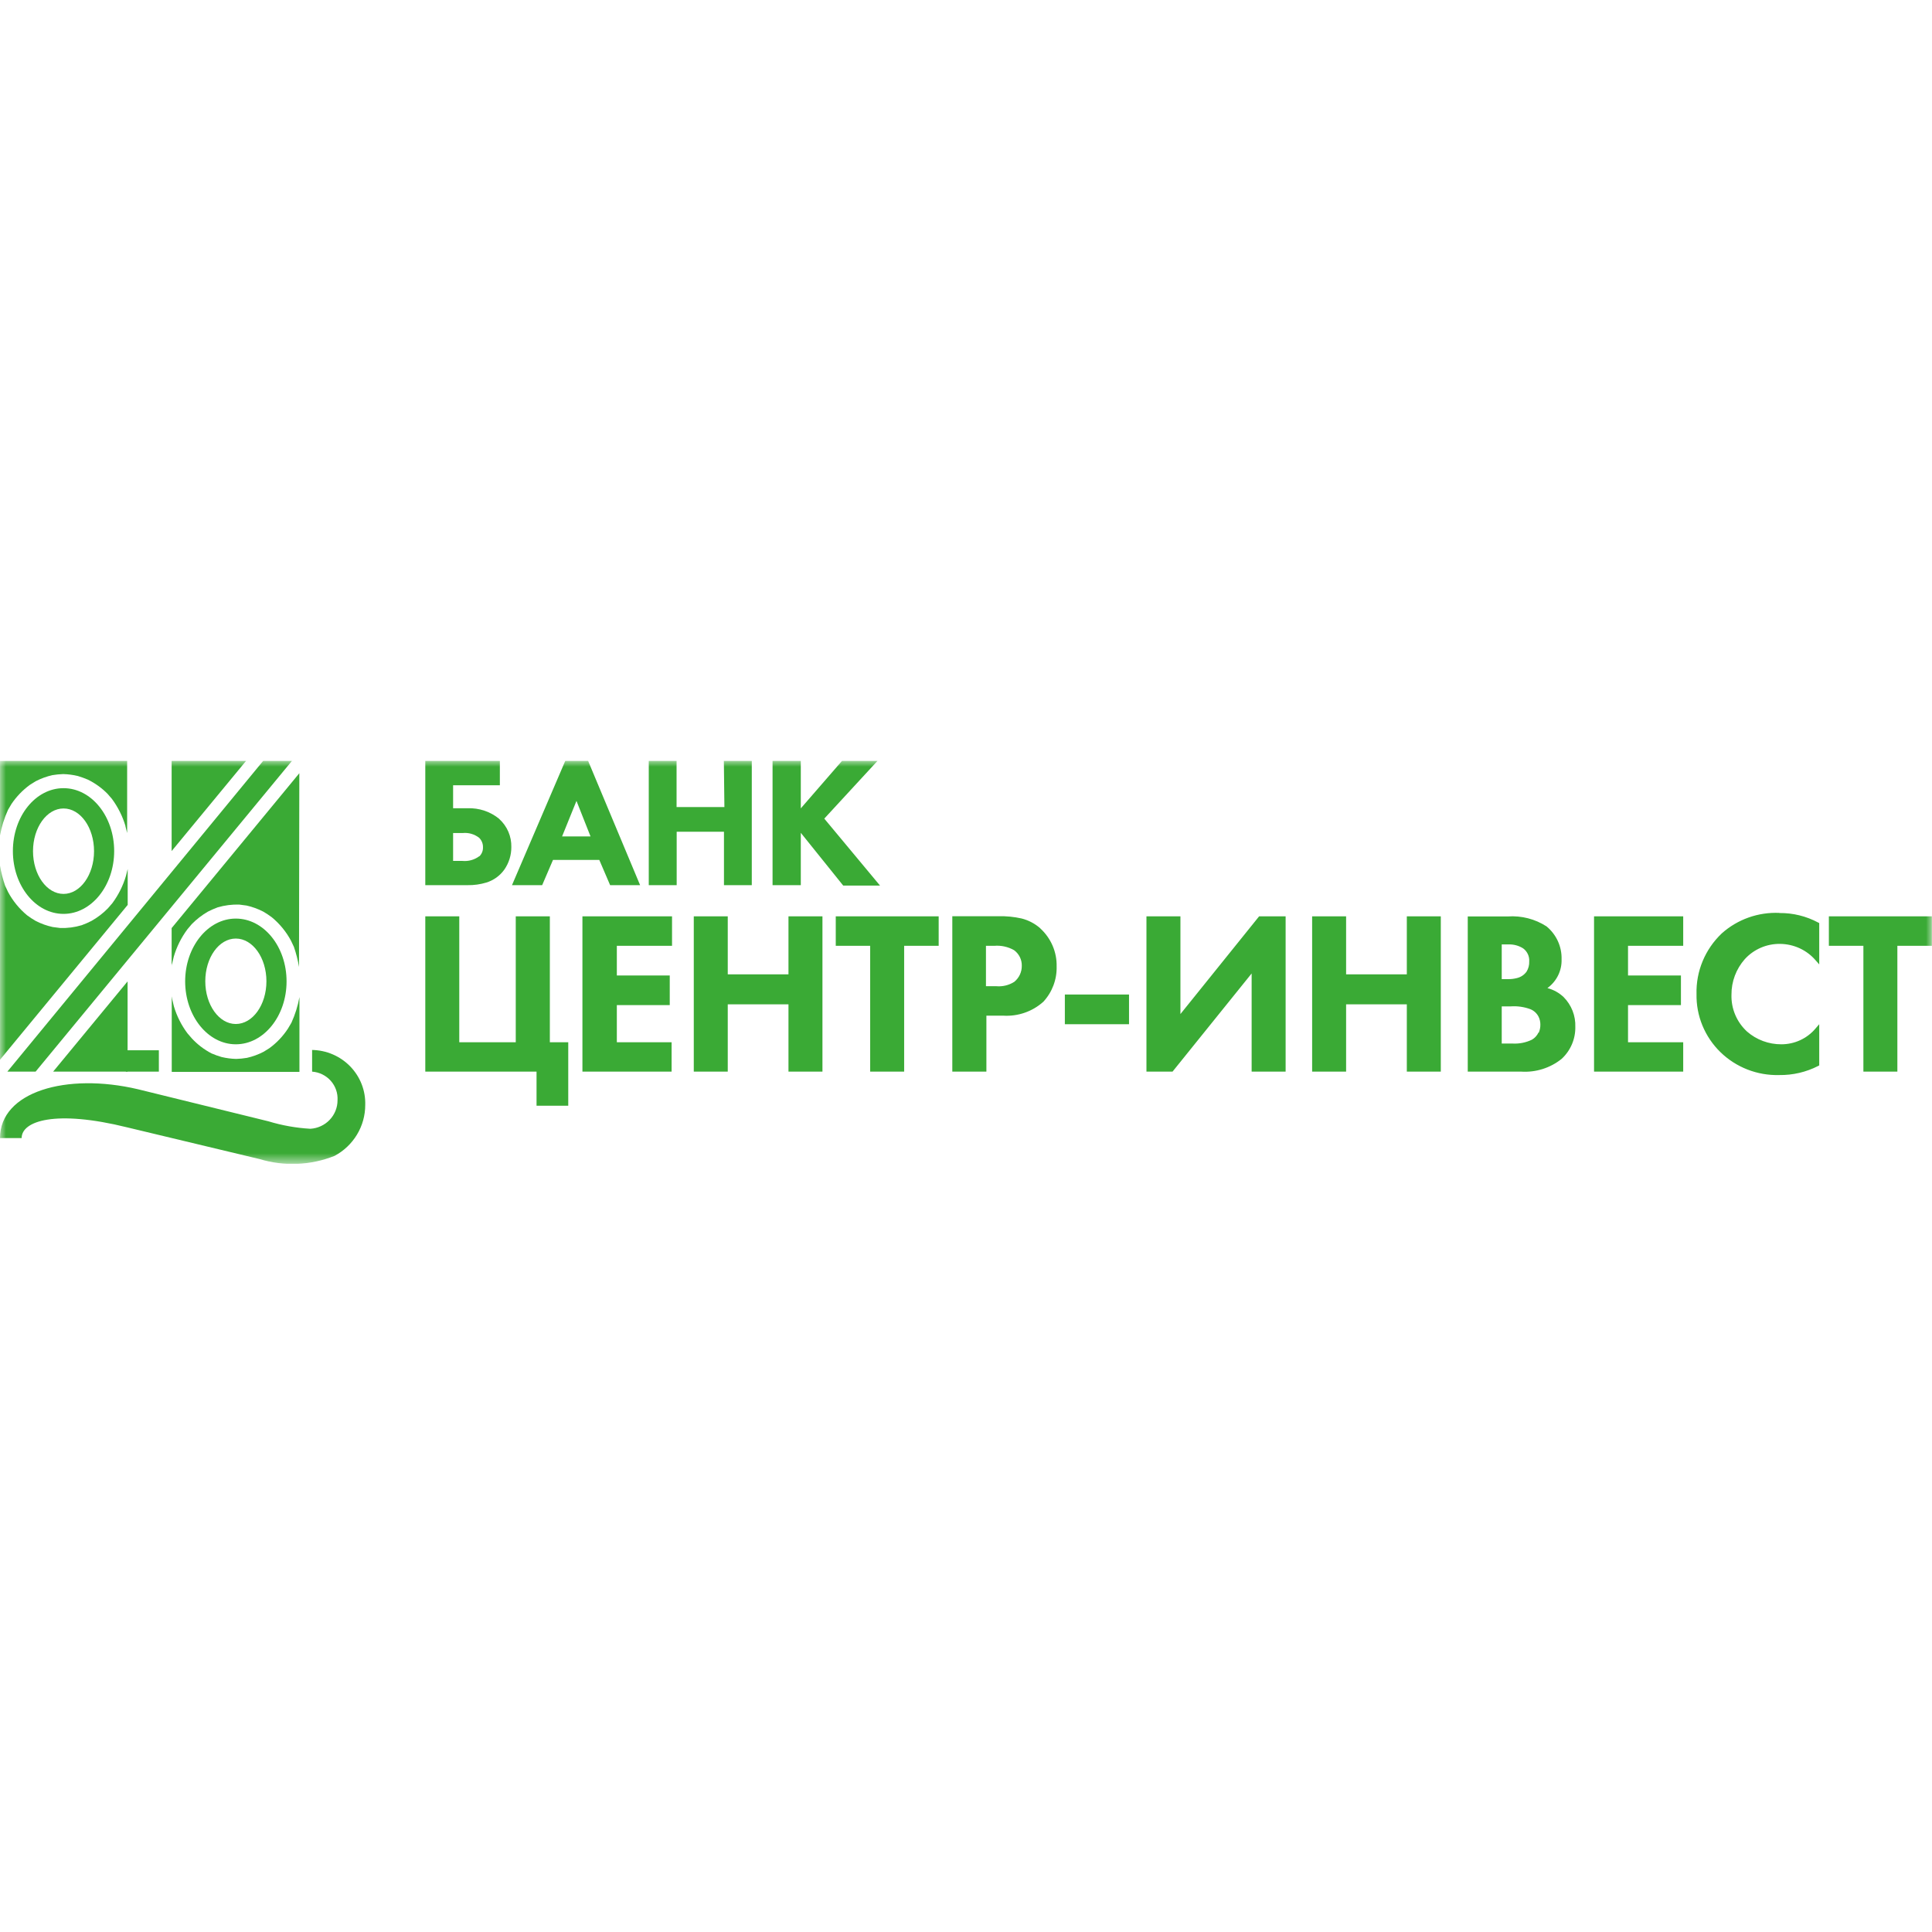 <?xml version="1.0" encoding="UTF-8"?> <svg xmlns="http://www.w3.org/2000/svg" width="160" height="160" viewBox="0 0 160 160" fill="none"><g clip-path="url(#clip0_528_61)"><mask id="mask0_528_61" style="mask-type:luminance" maskUnits="userSpaceOnUse" x="0" y="63" width="160" height="34"><path d="M160 63H0V96.381H160V63Z" fill="white"></path></mask><g mask="url(#mask0_528_61)"><path d="M93.501 82.362H88.187V84.821H93.501V82.362Z" fill="#3AAA35"></path><path d="M69.214 78.329H72.064V88.748H74.878V78.329H77.737V75.887H69.214V78.329ZM65.298 80.69H60.27V75.887H57.456V88.748H60.27V83.175H65.298V88.748H68.112V75.887H65.298V80.69ZM45.536 75.887H42.713V86.316H38.035V75.887H35.221V88.748H44.434V91.57H47.06V86.316H45.536V75.887ZM132.012 88.748H139.396V86.316H134.826V83.237H139.208V80.787H134.826V78.329H139.396V75.887H132.012V88.748ZM128.158 81.822C128.533 81.549 128.835 81.189 129.038 80.775C129.241 80.36 129.339 79.903 129.323 79.443C129.337 78.925 129.232 78.412 129.017 77.94C128.8 77.468 128.479 77.051 128.077 76.719C127.128 76.106 126.001 75.817 124.869 75.896H121.553V88.748H125.989C127.194 88.823 128.385 88.447 129.323 87.695C129.691 87.357 129.982 86.945 130.178 86.488C130.374 86.031 130.47 85.538 130.461 85.042C130.477 84.587 130.4 84.134 130.234 83.71C130.067 83.285 129.815 82.899 129.493 82.574C129.119 82.219 128.66 81.964 128.158 81.831V81.822ZM124.367 78.213H124.914C125.347 78.196 125.776 78.31 126.141 78.541C126.309 78.665 126.443 78.829 126.53 79.017C126.619 79.206 126.657 79.413 126.643 79.62C126.656 79.915 126.581 80.207 126.428 80.46C126.236 80.732 125.949 80.924 125.622 81C125.385 81.062 125.141 81.091 124.896 81.088H124.367V78.213ZM127.414 85.502C127.299 85.753 127.108 85.963 126.867 86.103C126.369 86.343 125.817 86.452 125.263 86.422H124.367V83.344H125.111C125.662 83.305 126.215 83.384 126.733 83.574C127.029 83.692 127.27 83.912 127.414 84.193C127.516 84.397 127.567 84.62 127.566 84.847C127.571 85.088 127.521 85.326 127.423 85.546L127.414 85.502ZM48.234 88.748H55.619V86.316H51.084V83.237H55.466V80.787H51.084V78.329H55.655V75.887H48.234V88.748ZM151.459 75.887V78.329H154.318V88.748H157.132V78.329H159.991V75.887H151.459ZM86.162 76.887C85.716 76.493 85.181 76.21 84.602 76.064C83.976 75.924 83.335 75.861 82.693 75.878H78.866V88.748H81.689V84.113H83.079C83.685 84.151 84.292 84.067 84.865 83.868C85.438 83.669 85.964 83.358 86.412 82.954C87.144 82.156 87.535 81.111 87.506 80.035C87.519 79.446 87.405 78.861 87.172 78.318C86.938 77.775 86.591 77.287 86.153 76.887H86.162ZM84.002 81.309C83.553 81.596 83.019 81.723 82.487 81.672H81.653V78.329H82.335C82.909 78.28 83.484 78.407 83.984 78.691C84.186 78.841 84.35 79.036 84.461 79.26C84.571 79.485 84.626 79.733 84.62 79.982C84.623 80.235 84.57 80.485 84.463 80.715C84.356 80.944 84.198 81.147 84.002 81.309ZM147.364 75.604C145.607 75.525 143.89 76.136 142.587 77.302C141.904 77.95 141.365 78.732 141.006 79.597C140.646 80.462 140.473 81.392 140.499 82.326C140.481 83.217 140.647 84.102 140.987 84.927C141.326 85.752 141.831 86.501 142.471 87.127C143.113 87.754 143.876 88.246 144.715 88.573C145.555 88.901 146.453 89.056 147.354 89.031C148.473 89.046 149.579 88.788 150.572 88.279L150.661 88.235V84.821L150.356 85.174C150.011 85.585 149.578 85.915 149.089 86.141C148.6 86.368 148.066 86.484 147.525 86.484C146.48 86.489 145.468 86.114 144.684 85.431C144.26 85.041 143.925 84.567 143.703 84.039C143.48 83.511 143.375 82.942 143.393 82.371C143.385 81.292 143.778 80.247 144.495 79.434C144.863 79.028 145.316 78.705 145.821 78.487C146.326 78.268 146.874 78.16 147.426 78.169C147.984 78.175 148.534 78.299 149.041 78.532C149.546 78.766 149.995 79.103 150.356 79.522L150.661 79.868V76.444L150.572 76.4C149.591 75.874 148.489 75.603 147.373 75.613L147.364 75.604ZM97.758 83.98V75.887H94.944V88.748H97.104L103.655 80.619V88.748H106.47V75.887H104.274L97.758 83.98ZM116.507 80.69H111.479V75.887H108.665V88.748H111.479V83.175H116.507V88.748H119.321V75.887H116.507V80.69Z" fill="#3AAA35"></path><path d="M41.351 67.821C40.614 67.214 39.675 66.899 38.716 66.936H37.524V65.034H41.396V63H35.221V73.305H38.725C39.247 73.313 39.767 73.242 40.267 73.092C40.871 72.908 41.398 72.532 41.763 72.022C42.145 71.473 42.349 70.822 42.346 70.156C42.357 69.718 42.274 69.284 42.101 68.881C41.928 68.478 41.669 68.116 41.342 67.821H41.351ZM39.693 70.907C39.291 71.208 38.788 71.347 38.286 71.297H37.524V68.988H38.322C38.811 68.94 39.3 69.083 39.684 69.386C39.788 69.489 39.869 69.612 39.923 69.748C39.977 69.883 40.002 70.028 39.998 70.173C40.003 70.311 39.979 70.447 39.928 70.575C39.877 70.703 39.8 70.819 39.702 70.916L39.693 70.907ZM68.264 67.794L72.683 63H69.743L66.319 66.945V63H63.98V73.305H66.319V68.97L69.832 73.34H72.88L68.264 67.794ZM46.818 63L42.4 73.305H44.9L45.796 71.217H49.632L50.528 73.305H53.011L48.7 63H46.818ZM46.549 69.271L47.741 66.326L48.906 69.271H46.549ZM59.992 66.839H56.031V63H53.728V73.305H56.04V68.882H59.956V73.305H62.26V63H59.947L59.992 66.839Z" fill="#3AAA35"></path><path d="M14.214 63V70.483L20.389 63H14.214Z" fill="#3AAA35"></path><path d="M24.789 64.035L14.214 76.86V80.053C14.214 79.965 14.214 79.876 14.258 79.788L14.393 79.222C14.632 78.407 15.014 77.641 15.522 76.958L15.881 76.533C16.276 76.13 16.725 75.782 17.216 75.498C17.477 75.365 17.747 75.246 18.023 75.144C18.603 74.972 19.209 74.894 19.815 74.914L20.424 74.994C20.905 75.102 21.369 75.272 21.805 75.498C22.05 75.64 22.286 75.797 22.513 75.967C23.163 76.505 23.702 77.163 24.099 77.904L24.341 78.417C24.528 78.959 24.669 79.515 24.762 80.08L24.789 64.035Z" fill="#3AAA35"></path><path d="M19.528 76.073C17.216 76.073 15.334 78.408 15.334 81.274C15.334 84.14 17.216 86.484 19.528 86.484C21.84 86.484 23.732 84.149 23.732 81.274C23.732 78.399 21.849 76.073 19.528 76.073ZM19.528 84.803C18.139 84.803 17.001 83.22 17.001 81.265C17.001 79.31 18.13 77.727 19.528 77.727C20.926 77.727 22.064 79.31 22.064 81.265C22.064 83.22 20.926 84.803 19.528 84.803Z" fill="#3AAA35"></path><path d="M14.402 83.344L14.267 82.778L14.223 82.512V88.766H24.798V82.574C24.666 83.306 24.444 84.019 24.135 84.697L23.848 85.183C23.44 85.81 22.921 86.358 22.315 86.802L21.831 87.103C21.395 87.329 20.931 87.499 20.451 87.607C20.155 87.658 19.856 87.687 19.555 87.695C19.147 87.685 18.742 87.631 18.345 87.536C18.061 87.453 17.783 87.353 17.512 87.236C16.903 86.918 16.354 86.499 15.889 85.997L15.522 85.573C15.02 84.9 14.641 84.146 14.402 83.344Z" fill="#3AAA35"></path><path d="M0 87.766L10.575 74.941V71.704C10.575 71.792 10.575 71.88 10.575 71.969L10.432 72.535C10.192 73.349 9.81 74.115 9.303 74.799L8.935 75.224C8.534 75.635 8.076 75.986 7.573 76.268C7.312 76.403 7.043 76.521 6.766 76.621C6.186 76.796 5.58 76.874 4.974 76.851L4.365 76.772C3.875 76.666 3.402 76.497 2.957 76.268C2.709 76.126 2.47 75.969 2.241 75.799C1.593 75.26 1.057 74.602 0.663 73.862L0.421 73.349C0.235 72.807 0.094 72.251 0 71.686V87.766Z" fill="#3AAA35"></path><path d="M5.261 75.684C7.573 75.684 9.455 73.349 9.455 70.483C9.455 67.617 7.582 65.273 5.261 65.273C2.94 65.273 1.067 67.608 1.067 70.483C1.067 73.358 2.949 75.684 5.261 75.684ZM5.261 66.954C6.659 66.954 7.788 68.537 7.788 70.492C7.788 72.447 6.65 74.03 5.261 74.03C3.872 74.03 2.734 72.447 2.734 70.492C2.734 68.537 3.872 66.954 5.261 66.954Z" fill="#3AAA35"></path><path d="M10.387 68.422L10.53 68.988C10.53 69.077 10.53 69.165 10.53 69.245V63H0V69.192C0.131 68.46 0.354 67.746 0.663 67.069L0.95 66.582C1.361 65.971 1.876 65.435 2.474 64.999L2.957 64.698C3.394 64.472 3.858 64.303 4.338 64.194C4.634 64.144 4.933 64.115 5.234 64.106C5.642 64.116 6.047 64.17 6.444 64.265C6.727 64.35 7.005 64.45 7.277 64.566C7.88 64.862 8.429 65.257 8.899 65.733L9.267 66.158C9.773 66.843 10.155 67.609 10.396 68.422H10.387Z" fill="#3AAA35"></path><path d="M10.566 81.274L4.4 88.748H10.566V81.274Z" fill="#3AAA35"></path><path d="M21.805 63L0.609 88.748H2.948L24.189 63H21.805Z" fill="#3AAA35"></path><path d="M13.156 86.979H10.423V88.748H13.156V86.979Z" fill="#3AAA35"></path><path d="M25.847 86.979V88.748C26.443 88.791 26.998 89.064 27.392 89.507C27.786 89.951 27.987 90.53 27.953 91.119C27.954 91.721 27.721 92.301 27.303 92.74C26.885 93.179 26.313 93.444 25.703 93.48C24.523 93.412 23.356 93.205 22.226 92.861L11.427 90.207C5.485 88.81 0 90.42 0 94.25H1.792C1.792 92.835 4.58 91.888 10.539 93.365L21.509 95.992C23.543 96.606 25.729 96.512 27.702 95.727C28.473 95.316 29.116 94.707 29.564 93.964C30.013 93.221 30.248 92.372 30.247 91.508C30.265 90.922 30.165 90.338 29.952 89.791C29.739 89.243 29.418 88.743 29.008 88.32C28.598 87.896 28.106 87.557 27.562 87.322C27.018 87.087 26.431 86.962 25.838 86.953L25.847 86.979Z" fill="#3AAA35"></path></g></g><defs><clipPath id="clip0_528_61"><rect width="160" height="33.381" fill="white" transform="translate(0 63)"></rect></clipPath></defs></svg> 
